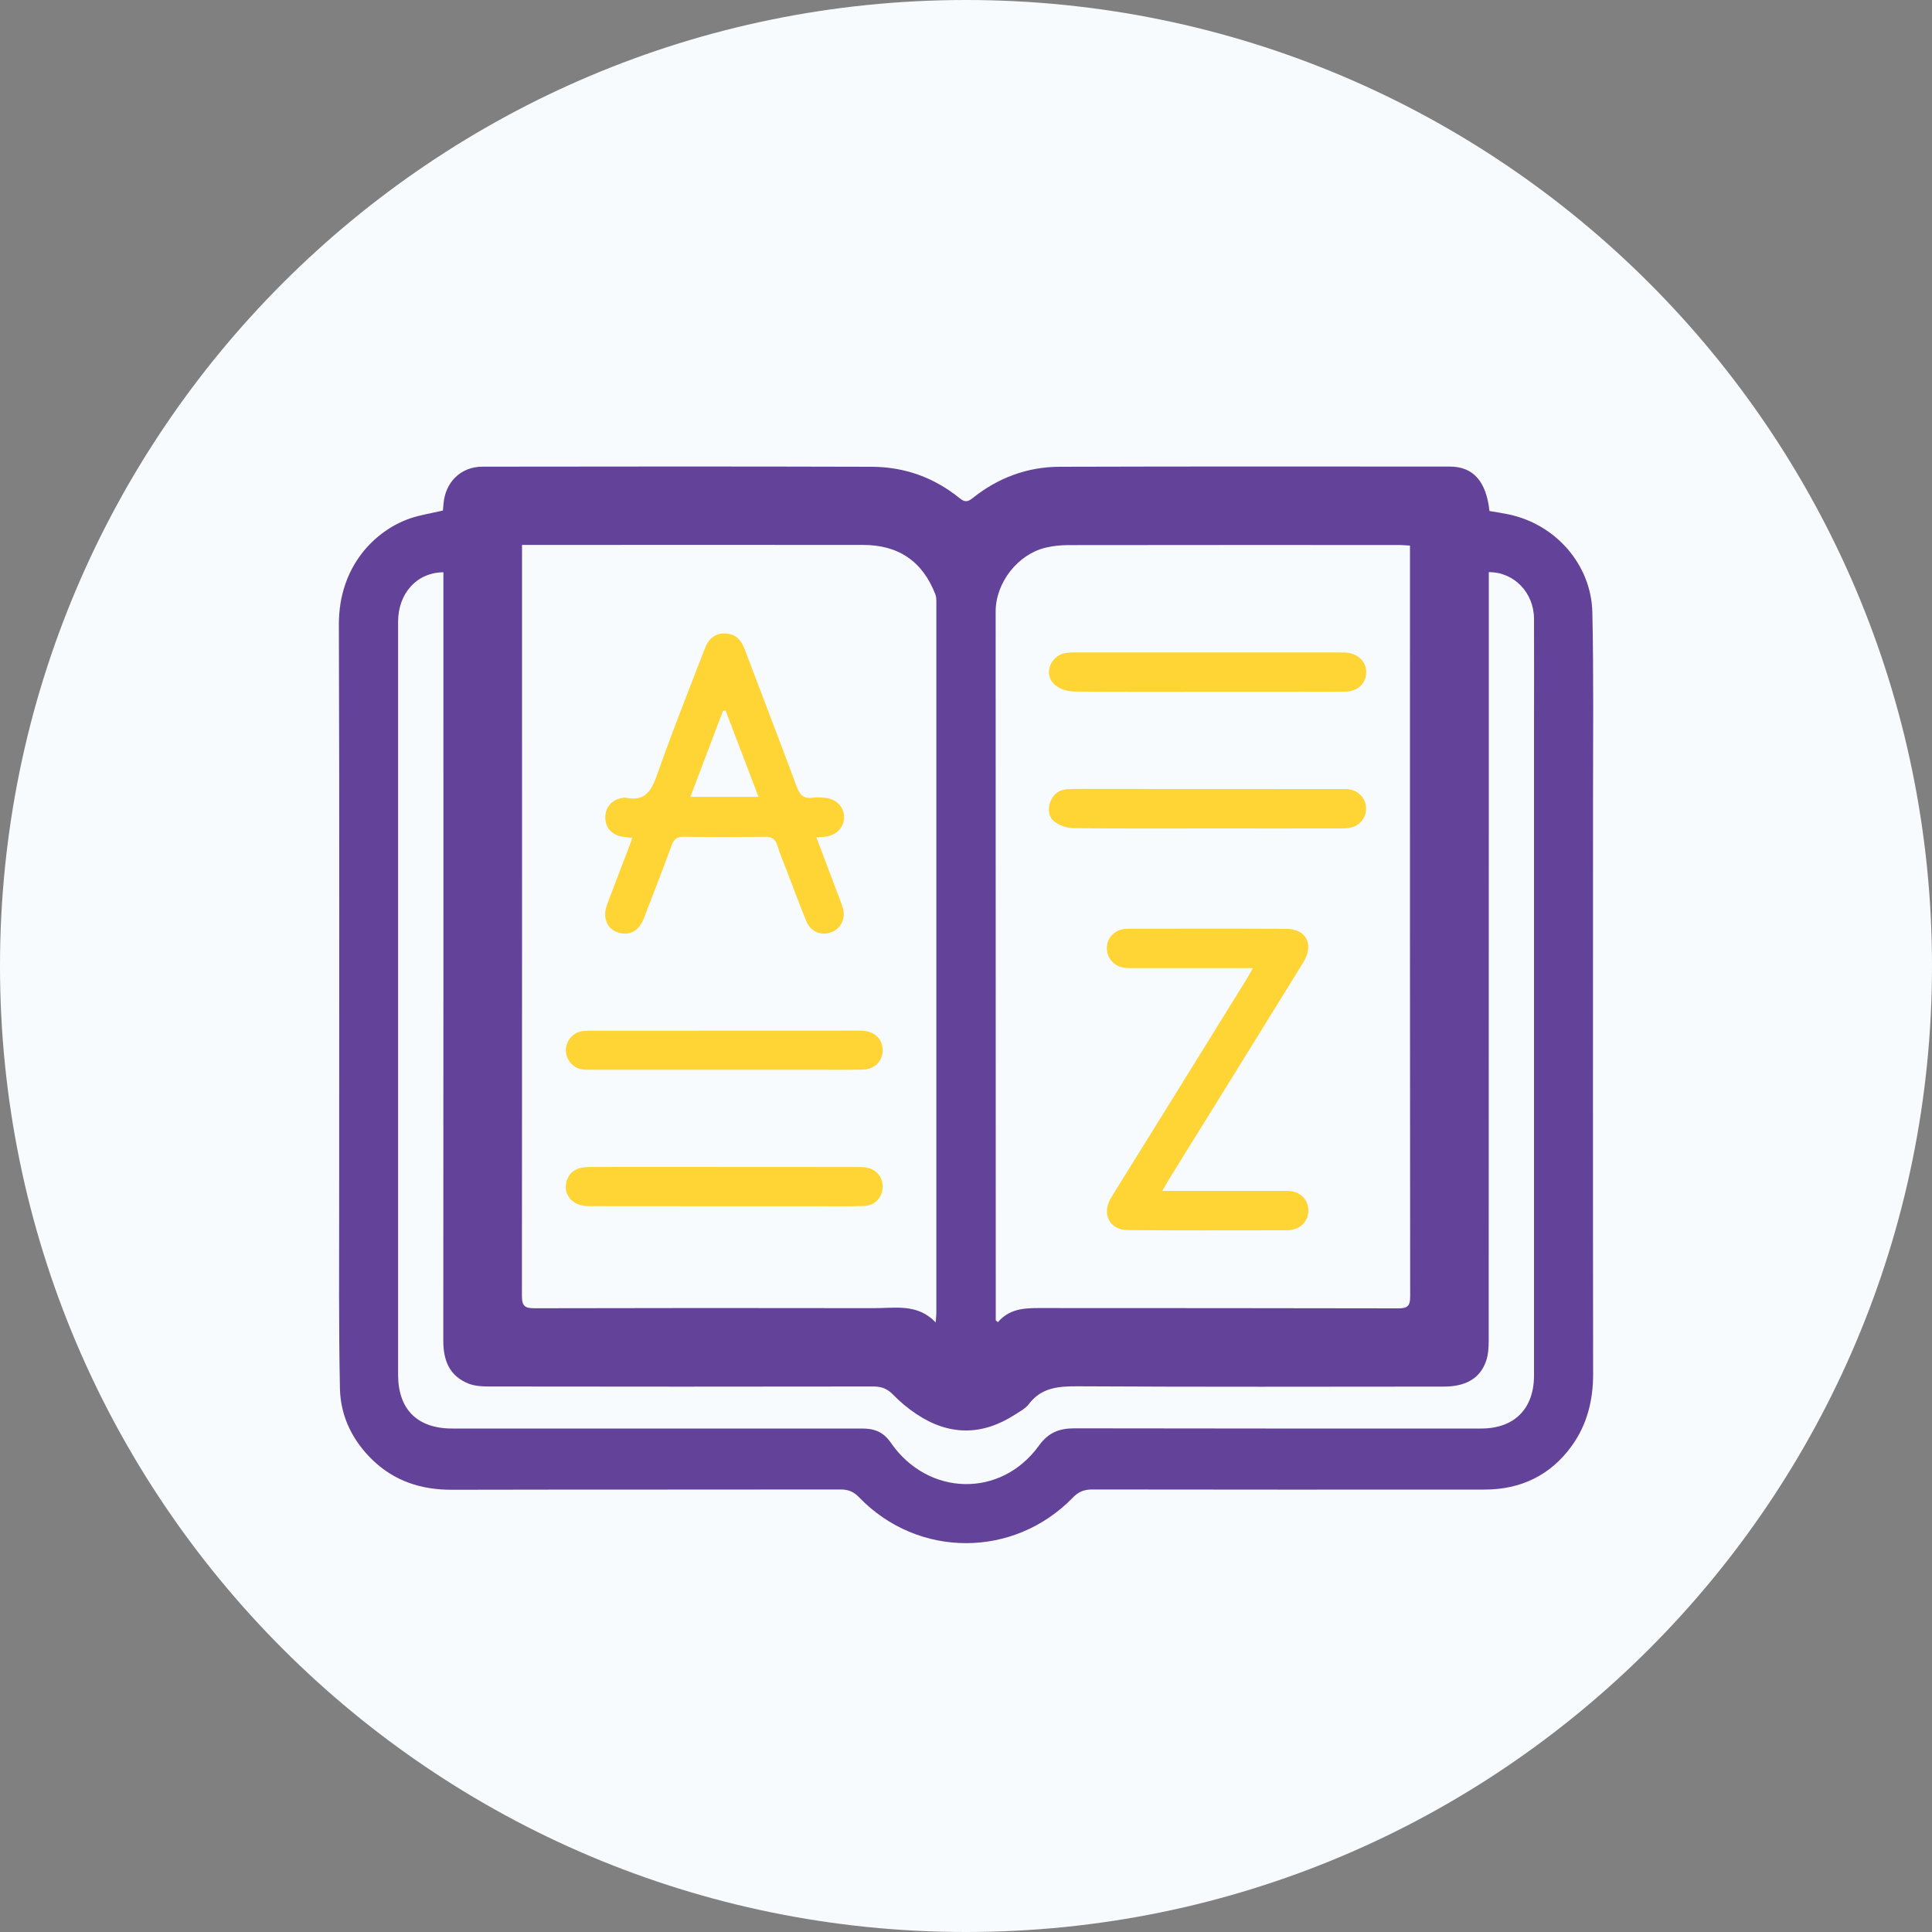 <?xml version="1.0" encoding="utf-8"?>
<!-- Generator: Adobe Illustrator 26.0.3, SVG Export Plug-In . SVG Version: 6.00 Build 0)  -->
<svg version="1.1" id="Layer_1" xmlns="http://www.w3.org/2000/svg" xmlns:xlink="http://www.w3.org/1999/xlink" x="0px" y="0px"
	 viewBox="0 0 200 200" style="enable-background:new 0 0 200 200;" xml:space="preserve">
<rect x="0" y="0" width="200" height="200" fill="#808080" stroke="none"/>
<style type="text/css">
	.st0{fill:#F8FBFE;}
	.st1{fill:#FFD435;}
	.st2{fill:#634299;}
	.st3{fill:#F9D038;}
</style>
<g>
	<path id="Path_1028_00000052793558154303037350000001946170036896034960_" class="st0" d="M200,100c0,55.23-44.77,100-100,100
		S0,155.23,0,100S44.77,0,100,0l0,0C155.23,0,200,44.77,200,100"/>
	<g>
		<path class="st1" d="M114.6,85.76c3.46,0.01,6.92,0,10.38,0c4.58,0,9.15,0,13.73,0c-4.58,0.01-9.15,0-13.73,0
			C121.52,85.76,118.06,85.77,114.6,85.76"/>
		<path class="st2" d="M60.89,124.86c4.68,0.01,9.36,0,14.04,0.01c3.35,0,6.71,0,10.06,0c-3.35,0-6.71,0-10.06,0
			C70.25,124.86,65.57,124.87,60.89,124.86"/>
		<path class="st1" d="M124.94,71.62c-3.46,0-6.92,0.02-10.38,0C118.03,71.64,121.49,71.62,124.94,71.62c4.75,0,9.5,0.01,14.25,0
			C134.45,71.63,129.7,71.62,124.94,71.62"/>
		<path class="st2" d="M164.91,82.7c0-6.43,0.07-12.87-0.07-19.3c-0.11-4.99-3.86-9.19-8.76-10.17c-0.64-0.13-1.28-0.23-1.89-0.33
			c-0.33-3.06-1.68-4.6-4.1-4.6c-13.47-0.01-26.94-0.02-40.4,0.02c-3.35,0.01-6.38,1.14-9.01,3.25c-0.51,0.4-0.81,0.43-1.33,0.01
			c-2.65-2.15-5.71-3.25-9.11-3.26c-13.43-0.04-26.87-0.03-40.3-0.01c-2.24,0-3.86,1.61-4.03,3.87c-0.02,0.24-0.04,0.48-0.06,0.67
			c-1.18,0.28-2.33,0.45-3.41,0.82c-3.6,1.24-7.38,4.94-7.36,10.99c0.07,20.03,0.02,40.06,0.03,60.1c0,6.33-0.05,12.66,0.08,18.98
			c0.06,2.89,1.31,5.41,3.41,7.43c2.26,2.16,5.01,3.05,8.13,3.05c13.43-0.03,26.87-0.01,40.3-0.03c0.8,0,1.34,0.23,1.9,0.81
			c6.09,6.32,16.02,6.33,22.14,0.02c0.59-0.61,1.17-0.83,2-0.83c13.54,0.02,27.08,0.02,40.61,0.01c3.75,0,6.83-1.48,9.02-4.51
			c1.59-2.2,2.23-4.74,2.22-7.5C164.89,122.34,164.91,102.52,164.91,82.7 M108.22,56.7c0.77-0.19,1.59-0.27,2.38-0.27
			c11.43-0.02,22.87-0.01,34.3-0.01c0.31,0,0.61,0.04,1.06,0.06v1.18c0,25.51-0.01,51.02,0.02,76.54c0,0.95-0.23,1.24-1.21,1.24
			c-12.2-0.03-24.41-0.02-36.61-0.03c-1.76,0-3.52-0.1-4.86,1.46c-0.07-0.06-0.15-0.13-0.22-0.19c0-0.8,0-1.6,0-2.4
			c0-23.66,0-47.32-0.01-70.98C103.07,60.33,105.34,57.4,108.22,56.7 M54.04,57.74v-1.33c0.49,0,0.83,0,1.18,0
			c11.37,0,22.73-0.01,34.1,0c3.71,0,6.18,1.7,7.51,5.12c0.11,0.28,0.1,0.62,0.1,0.93c0,24.5,0,49,0,73.49
			c0,0.24-0.04,0.48-0.07,0.95c-1.88-1.99-4.2-1.47-6.39-1.48c-11.71-0.02-23.43-0.02-35.14,0.01c-0.98,0-1.3-0.22-1.3-1.26
			C54.05,108.7,54.04,83.22,54.04,57.74 M158.8,75.48c0,22.3,0,44.61,0,66.91c0,3.44-2.03,5.49-5.47,5.49
			c-14.03,0-28.05,0.01-42.08-0.02c-1.58,0-2.7,0.41-3.7,1.79c-3.93,5.45-11.49,5.27-15.34-0.31c-0.79-1.15-1.76-1.47-3.01-1.46
			c-5.14,0.01-10.28,0-15.43,0c-8.99,0-17.98,0-26.97,0c-3.59,0-5.59-1.98-5.59-5.57c0-25.97,0-51.95,0-77.93
			c0-2.94,1.91-5.11,4.69-5.14v1.2c0,26.12,0.01,52.23-0.01,78.34c0,2.06,0.63,3.66,2.61,4.45c0.66,0.26,1.43,0.3,2.15,0.3
			c13.26,0.02,26.52,0.02,39.77,0c0.84,0,1.43,0.23,2.02,0.83c0.72,0.75,1.54,1.43,2.41,2.01c3.37,2.26,6.8,2.28,10.22,0.07
			c0.5-0.32,1.07-0.62,1.42-1.07c1.31-1.74,3.07-1.87,5.09-1.86c12.63,0.07,25.26,0.04,37.88,0.03c2.3,0,3.78-0.87,4.39-2.68
			c0.23-0.68,0.26-1.44,0.26-2.17c0.01-18.63,0.01-37.27,0.01-55.9c0-7.45,0-14.89,0-22.34v-1.22c2.61-0.02,4.66,2.12,4.68,4.8
			C158.82,67.86,158.8,71.67,158.8,75.48"/>
		<path class="st1" d="M133.78,123.33c-0.34-0.06-0.7-0.05-1.05-0.05c-3.71,0-7.41,0-11.12,0h-1.29c0.3-0.52,0.48-0.85,0.67-1.16
			c4.64-7.49,9.29-14.97,13.91-22.47c1.15-1.86,0.36-3.49-1.74-3.5c-5.46-0.03-10.91-0.01-16.37-0.01c-0.17,0-0.35,0.01-0.52,0.04
			c-1.01,0.19-1.69,0.98-1.69,1.98c0,0.97,0.68,1.81,1.68,2c0.34,0.06,0.69,0.06,1.04,0.06c3.71,0,7.42,0,11.12,0h1.27
			c-0.27,0.48-0.42,0.78-0.6,1.07c-1.76,2.85-3.53,5.71-5.3,8.56c-2.86,4.6-5.71,9.21-8.57,13.81c-0.09,0.15-0.19,0.3-0.27,0.45
			c-0.9,1.63-0.07,3.21,1.81,3.23c5.49,0.05,10.98,0.02,16.48,0.02c0.21,0,0.42-0.03,0.62-0.08c0.96-0.23,1.58-1,1.58-1.96
			C135.45,124.33,134.78,123.51,133.78,123.33"/>
		<path class="st1" d="M139.73,81.72c-0.34-0.06-0.7-0.04-1.05-0.04c-8.31,0-16.63,0-24.95-0.01c-1.05,0-2.1-0.02-3.15,0.02
			c-0.88,0.03-1.54,0.48-1.85,1.31c-0.28,0.78-0.21,1.61,0.49,2.1c0.53,0.37,1.26,0.62,1.91,0.63c1.15,0.01,2.3,0.02,3.46,0.03
			c3.46,0.02,6.92,0,10.38,0c4.58,0,9.15,0,13.73,0c0.41,0,0.85-0.01,1.24-0.12c0.94-0.26,1.53-1.11,1.47-2.04
			C141.37,82.67,140.68,81.89,139.73,81.72"/>
		<path class="st1" d="M111.11,71.58c1.15,0.02,2.3,0.03,3.46,0.03c3.46,0.02,6.92,0,10.38,0c4.75,0,9.5,0.01,14.25-0.01
			c1.32,0,2.22-0.83,2.23-1.99c0.01-1.15-0.87-1.99-2.18-2.06c-0.21-0.01-0.42-0.01-0.63-0.01c-9.01,0-18.03,0-27.04,0
			c-0.45,0-0.92-0.01-1.36,0.08c-1.48,0.3-2.18,2.11-1.14,3.16C109.55,71.28,110.42,71.57,111.11,71.58"/>
		<path class="st1" d="M64.42,86.61c0.3,0.05,0.61,0.07,1.03,0.12c-0.14,0.41-0.25,0.74-0.37,1.05c-0.75,1.96-1.51,3.91-2.24,5.87
			c-0.55,1.48,0.11,2.75,1.5,2.97c1.02,0.17,1.85-0.37,2.31-1.55c0.97-2.51,1.94-5.01,2.87-7.54c0.24-0.65,0.55-0.93,1.28-0.91
			c2.76,0.04,5.52,0.04,8.29,0c0.73-0.01,1.17,0.17,1.39,0.92c0.24,0.84,0.6,1.64,0.91,2.45c0.69,1.79,1.35,3.6,2.08,5.37
			c0.45,1.1,1.53,1.54,2.58,1.15c1.02-0.38,1.53-1.45,1.19-2.57c-0.16-0.5-0.36-0.98-0.54-1.47c-0.71-1.89-1.43-3.78-2.19-5.79
			c0.45-0.03,0.69-0.04,0.93-0.07c1.17-0.14,1.98-1.01,1.94-2.08c-0.04-1.04-0.84-1.84-1.97-1.94c-0.42-0.04-0.85-0.07-1.26-0.01
			c-0.92,0.13-1.35-0.26-1.67-1.13c-1.76-4.75-3.59-9.47-5.38-14.21c-0.33-0.89-0.83-1.53-1.82-1.65c-1.07-0.13-1.87,0.38-2.31,1.53
			c-1.67,4.34-3.4,8.65-4.93,13.03c-0.6,1.72-1.27,2.87-3.3,2.42c-0.1-0.02-0.21,0.01-0.31,0.03c-1.07,0.16-1.78,0.96-1.77,2
			C62.63,85.65,63.34,86.45,64.42,86.61 M74.84,73.59c0.09-0.01,0.18-0.03,0.27-0.04c1.12,2.94,2.24,5.88,3.41,8.94h-7.05
			C72.61,79.47,73.73,76.53,74.84,73.59"/>
		<path class="st1" d="M60.24,110.7c0.31,0.05,0.63,0.04,0.94,0.04c4.58,0,9.15,0,13.73,0v0c3.07,0,6.15,0,9.22,0
			c1.71,0,3.42,0.02,5.13-0.01c1.26-0.02,2.1-0.85,2.11-1.99c0.01-1.16-0.79-1.96-2.06-2.04c-0.17-0.01-0.35-0.01-0.52-0.01
			c-9.19,0-18.37,0-27.56,0.01c-0.35,0-0.7,0-1.04,0.06c-0.93,0.18-1.6,1-1.61,1.93C58.56,109.67,59.27,110.54,60.24,110.7"/>
		<path class="st1" d="M60.89,124.86c4.68,0.01,9.36,0,14.04,0.01c3.35,0,6.71,0,10.06,0c1.5,0,3.01,0.03,4.51-0.03
			c1.06-0.04,1.83-0.89,1.87-1.9c0.05-1.09-0.67-1.94-1.78-2.09c-0.38-0.05-0.77-0.04-1.15-0.04c-6.43,0-12.86-0.01-19.28-0.01
			c-2.76,0-5.52-0.01-8.28,0.01c-1.27,0.01-2.04,0.6-2.26,1.61C58.33,123.76,59.33,124.85,60.89,124.86"/>
	</g>
</g>
</svg>
